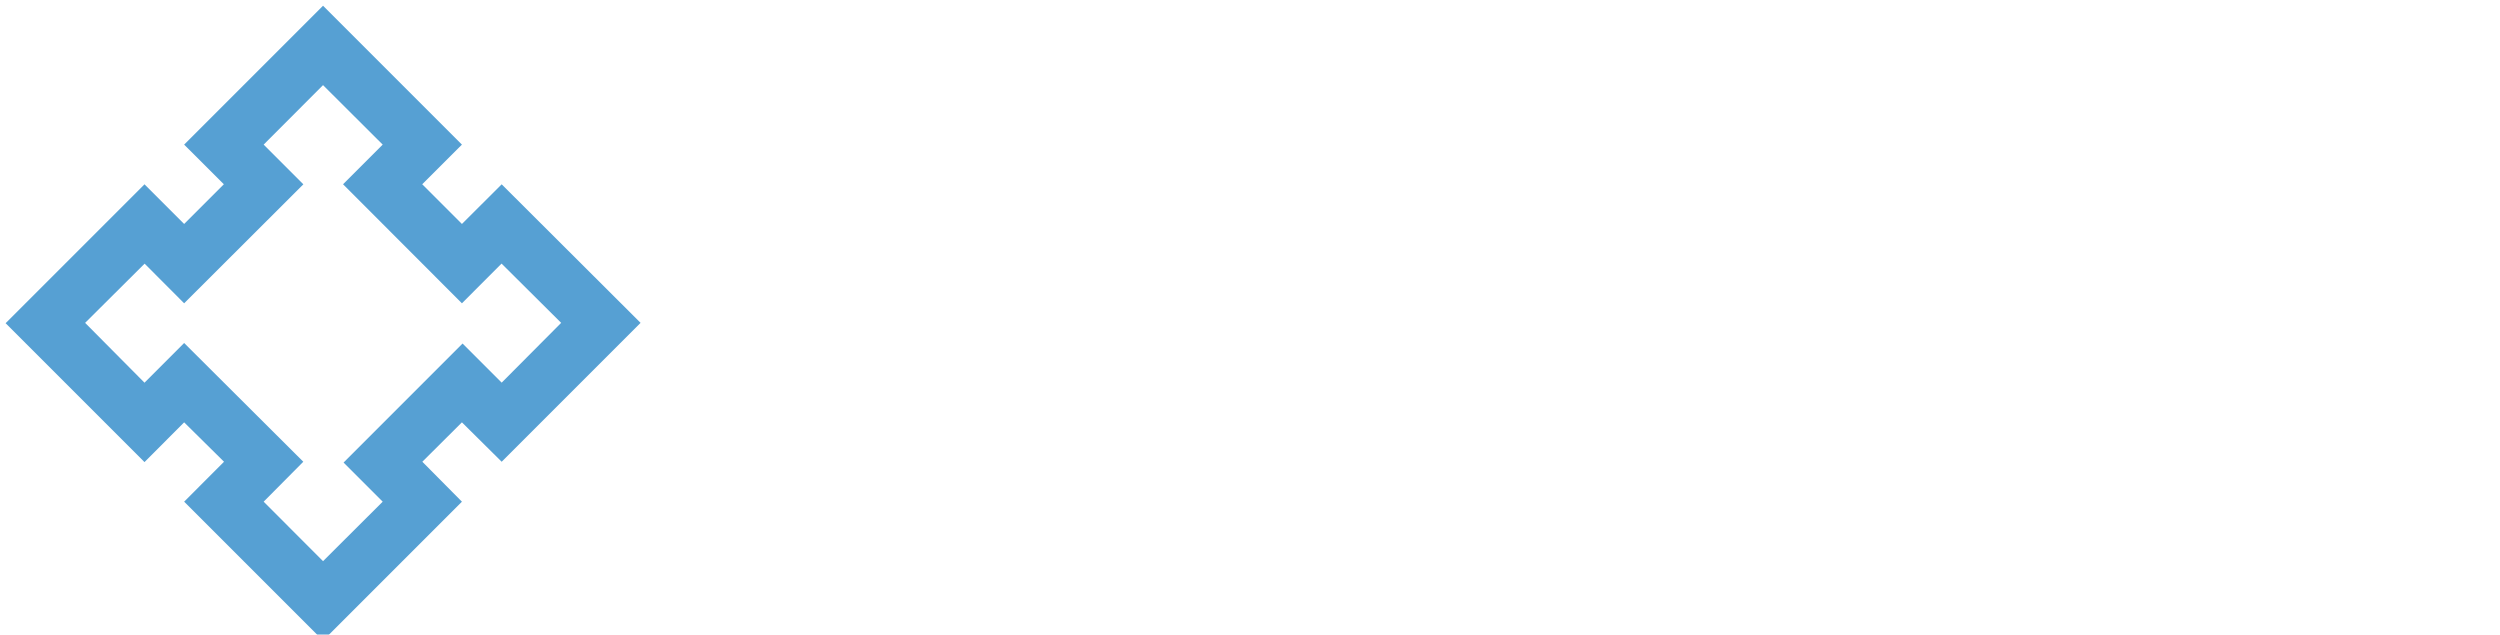<svg id="Layer_1" data-name="Layer 1" xmlns="http://www.w3.org/2000/svg" xmlns:xlink="http://www.w3.org/1999/xlink" viewBox="0 0 432 109.68"><defs><style>.cls-1{filter:url(#AI_Shadow_1);}.cls-2{fill:#fff;}.cls-3{fill:#56a0d3;}</style><filter id="AI_Shadow_1" name="AI_Shadow_1"><feGaussianBlur result="blur" stdDeviation="2" in="SourceAlpha"/><feOffset result="offsetBlurredAlpha" dx="1" dy="1" in="blur"/><feMerge><feMergeNode in="offsetBlurredAlpha"/><feMergeNode in="SourceGraphic"/></feMerge></filter></defs><title>Fortress_Logo_PMS_542_6in</title><g class="cls-1"><path class="cls-2" d="M147.17,60.43c1,.09,1.92.09,2.86.09h2.18c1.49,0,2.35-.09,2.43-.9l.26-2.26h1.71c0,1.36-.13,2.86-.13,4.39s.09,3.07.13,4.61h-1.71l-.26-2.13c-.13-1.2-.94-1.58-2.43-1.58H150c-.94,0-1.88,0-2.86.13v8a10.25,10.25,0,0,0,.3,3.45c.17.34.64.51,1.75.6l2,.13v1.71c-2.17,0-4.52-.13-7-.13s-4.91.09-6.66.13V74.93l1.58-.13c1.11-.09,1.58-.26,1.75-.6a10.24,10.24,0,0,0,.3-3.45V53.35a10.26,10.26,0,0,0-.3-3.46c-.21-.43-.64-.64-1.75-.72L137.53,49V47.46c1.41,0,2.64,0,3.76.09s2.09,0,2.9,0c3.33,0,6.23-.09,8.66-.13.81,0,1.54,0,2.26,0,1.41,0,2.64,0,4,.17l.25.3-.6,6.06H157.2l-.34-3.2c-.09-.64-2.95-.81-4.91-.81-1.15,0-3,0-4.78.13Z" transform="translate(-8.18 -7.21)"/><path class="cls-2" d="M202.72,61.79c0,10.07-6.44,15.44-16.21,15.44-9.55,0-15.36-5.2-15.36-14.93,0-10.07,6.44-15.44,16.21-15.44C196.92,46.86,202.72,52.07,202.72,61.79Zm-25.17-.21c0,7,2.94,13.27,9,13.27,7.93,0,9.81-5.89,9.81-12.29,0-7-2.94-13.31-9-13.31C179.43,49.25,177.55,55.18,177.55,61.58Z" transform="translate(-8.18 -7.21)"/><path class="cls-2" d="M220.55,53.35a10.29,10.29,0,0,0-.3-3.46c-.21-.43-.64-.64-1.75-.72L216.92,49V47.46c2.81,0,5,.13,7.16.13,2.9,0,5.76-.09,8.66-.13h.39c4.18,0,8,1.41,8,6.31,0,3.75-2.81,6.27-6.36,7.55L242.48,73a6,6,0,0,0,1.24,1.32,4.38,4.38,0,0,0,1.75.6v1.71c-1.36,0-2.77-.13-4.13-.13s-2.56.09-3.84.13l-9.55-14.8.3-.77c.26,0,.47,0,.72,0A5.81,5.81,0,0,0,235,55c0-3.5-2.43-5.37-5.76-5.37a6.94,6.94,0,0,0-2.73.38V70.75a10.28,10.28,0,0,0,.3,3.45c.17.34.64.51,1.75.6l1.58.13v1.71c-1.75,0-4.09-.13-6.61-.13s-4.91.09-6.65.13V74.93l1.58-.13c1.11-.09,1.58-.26,1.75-.6a10.27,10.27,0,0,0,.3-3.45Z" transform="translate(-8.18 -7.21)"/><path class="cls-2" d="M272.84,70.75a10.25,10.25,0,0,0,.3,3.45c.17.34.64.51,1.75.6l1.58.13v1.71c-1.75,0-4.1-.13-6.62-.13s-4.91.09-6.65.13V74.93l1.58-.13c1.11-.09,1.58-.26,1.75-.6a10.24,10.24,0,0,0,.3-3.45V50.1h-5c-1.15,0-2.35,0-2.65.38a1.93,1.93,0,0,0-.38,1l-.21,2.94h-1.71a49.25,49.25,0,0,0-.55-6.78l.26-.21c4.48,0,8.92.13,13.22.13s8.79-.09,13.27-.13l.26.21a49.27,49.27,0,0,0-.55,6.78h-1.71l-.21-2.94a1.91,1.91,0,0,0-.38-1c-.3-.38-1.49-.38-2.64-.38h-5Z" transform="translate(-8.18 -7.21)"/><path class="cls-2" d="M301.87,53.35a10.26,10.26,0,0,0-.3-3.46c-.21-.43-.64-.64-1.75-.72L298.25,49V47.46c2.81,0,5,.13,7.16.13,2.9,0,5.76-.09,8.66-.13h.39c4.18,0,8,1.41,8,6.31,0,3.75-2.82,6.27-6.35,7.55L323.8,73A6,6,0,0,0,325,74.33a4.41,4.41,0,0,0,1.75.6v1.71c-1.36,0-2.77-.13-4.14-.13s-2.56.09-3.84.13l-9.55-14.8.3-.77c.26,0,.47,0,.73,0a5.81,5.81,0,0,0,6.1-6.14c0-3.5-2.43-5.37-5.76-5.37a7,7,0,0,0-2.73.38V70.75a10.28,10.28,0,0,0,.3,3.45c.17.34.64.51,1.75.6l1.58.13v1.71c-1.75,0-4.1-.13-6.61-.13s-4.91.09-6.65.13V74.93l1.58-.13c1.11-.09,1.58-.26,1.75-.6a10.24,10.24,0,0,0,.3-3.45Z" transform="translate(-8.18 -7.21)"/><path class="cls-2" d="M349.21,60.3c1,.09,1.92.09,2.86.09h2.82c1.49,0,2.34-.09,2.43-.9l.26-2.43h1.71c0,1.53-.13,3-.13,4.56s.08,3.07.13,4.61h-1.71l-.26-2.13c-.13-1.19-.94-1.58-2.43-1.58h-2.82c-.94,0-1.87,0-2.86.13V74c1.79.08,3.62.13,5.46.13s5.12-.38,5.21-.73l1-4h1.66L362,76.17l-.21.34c-1.71.13-4.22.17-6.53.17-1.49,0-2.9,0-4,0-1.75,0-3.5-.13-5.25-.13s-3.54.09-5.12.13v-1l1.37-.77c.68-.39.85-1.11.85-2.43V53.35a10.26,10.26,0,0,0-.3-3.46c-.21-.43-.64-.64-1.75-.72L339.57,49V47.46c1.41,0,2.65,0,3.76.09s2.09,0,2.9,0c4,0,6.91-.09,9.34-.13.81,0,1.53,0,2.26,0,1.41,0,2.65,0,4,.17l.25.3-.6,6.06h-1.53l-.34-3.2c-.09-.64-2.95-.81-4.91-.81s-3.67,0-5.46.13Z" transform="translate(-8.18 -7.21)"/><path class="cls-2" d="M382.88,67.89l.3,3.75c1.15,2,4.47,3.29,6.7,3.29,3.63,0,6.7-1.92,6.7-5.63,0-1.83-1.11-3.24-3.54-4l-6-1.79c-3.58-1.07-6.23-3.58-6.23-7.25,0-6.83,5.08-9.43,11.26-9.43A22,22,0,0,1,400,48.31l.21.51a24.19,24.19,0,0,0-.6,6.06h-1.75l-.26-3.5A8.06,8.06,0,0,0,392,49c-4,0-5.84,2.3-5.84,5.16,0,1.92,1.36,3.33,4.52,4.14l4.86,1.28c3.93,1,6.44,3.5,6.44,7.34,0,7.25-6,10.28-12.5,10.28a20.62,20.62,0,0,1-8.92-2,36.49,36.49,0,0,0,.64-7.38Z" transform="translate(-8.18 -7.21)"/><path class="cls-2" d="M421.11,67.89l.3,3.75c1.15,2,4.48,3.29,6.69,3.29,3.63,0,6.7-1.92,6.7-5.63,0-1.83-1.11-3.24-3.54-4l-6-1.79c-3.58-1.07-6.23-3.58-6.23-7.25,0-6.83,5.08-9.43,11.26-9.43a22,22,0,0,1,7.94,1.45l.21.51a24.19,24.19,0,0,0-.6,6.06h-1.75l-.26-3.5A8.06,8.06,0,0,0,430.2,49c-4,0-5.84,2.3-5.84,5.16,0,1.92,1.37,3.33,4.52,4.14l4.86,1.28c3.93,1,6.44,3.5,6.44,7.34,0,7.25-6,10.28-12.5,10.28a20.62,20.62,0,0,1-8.92-2,36.55,36.55,0,0,0,.64-7.38Z" transform="translate(-8.18 -7.21)"/><path class="cls-3" d="M93.87,38.06,87,44.91l-6.86-6.86L87,31.2l-24-24-24,24,6.86,6.85L39,44.91l-6.85-6.85-24,24,24,24L39,79.19,45.89,86,39,92.9l24,24,24-24L80.16,86,87,79.19,93.87,86l24-24ZM87.11,65.57,66.55,86.14l6.76,6.76L63,103.18,52.74,92.9,59.59,86,39,65.48l-6.85,6.86L21.89,62,32.17,51.77,39,58.62,59.6,38.06,52.74,31.2,63,20.92,73.31,31.2l-6.85,6.85L87,58.62l6.85-6.86L104.15,62,93.87,72.33Z" transform="translate(-8.18 -7.21)"/></g></svg>